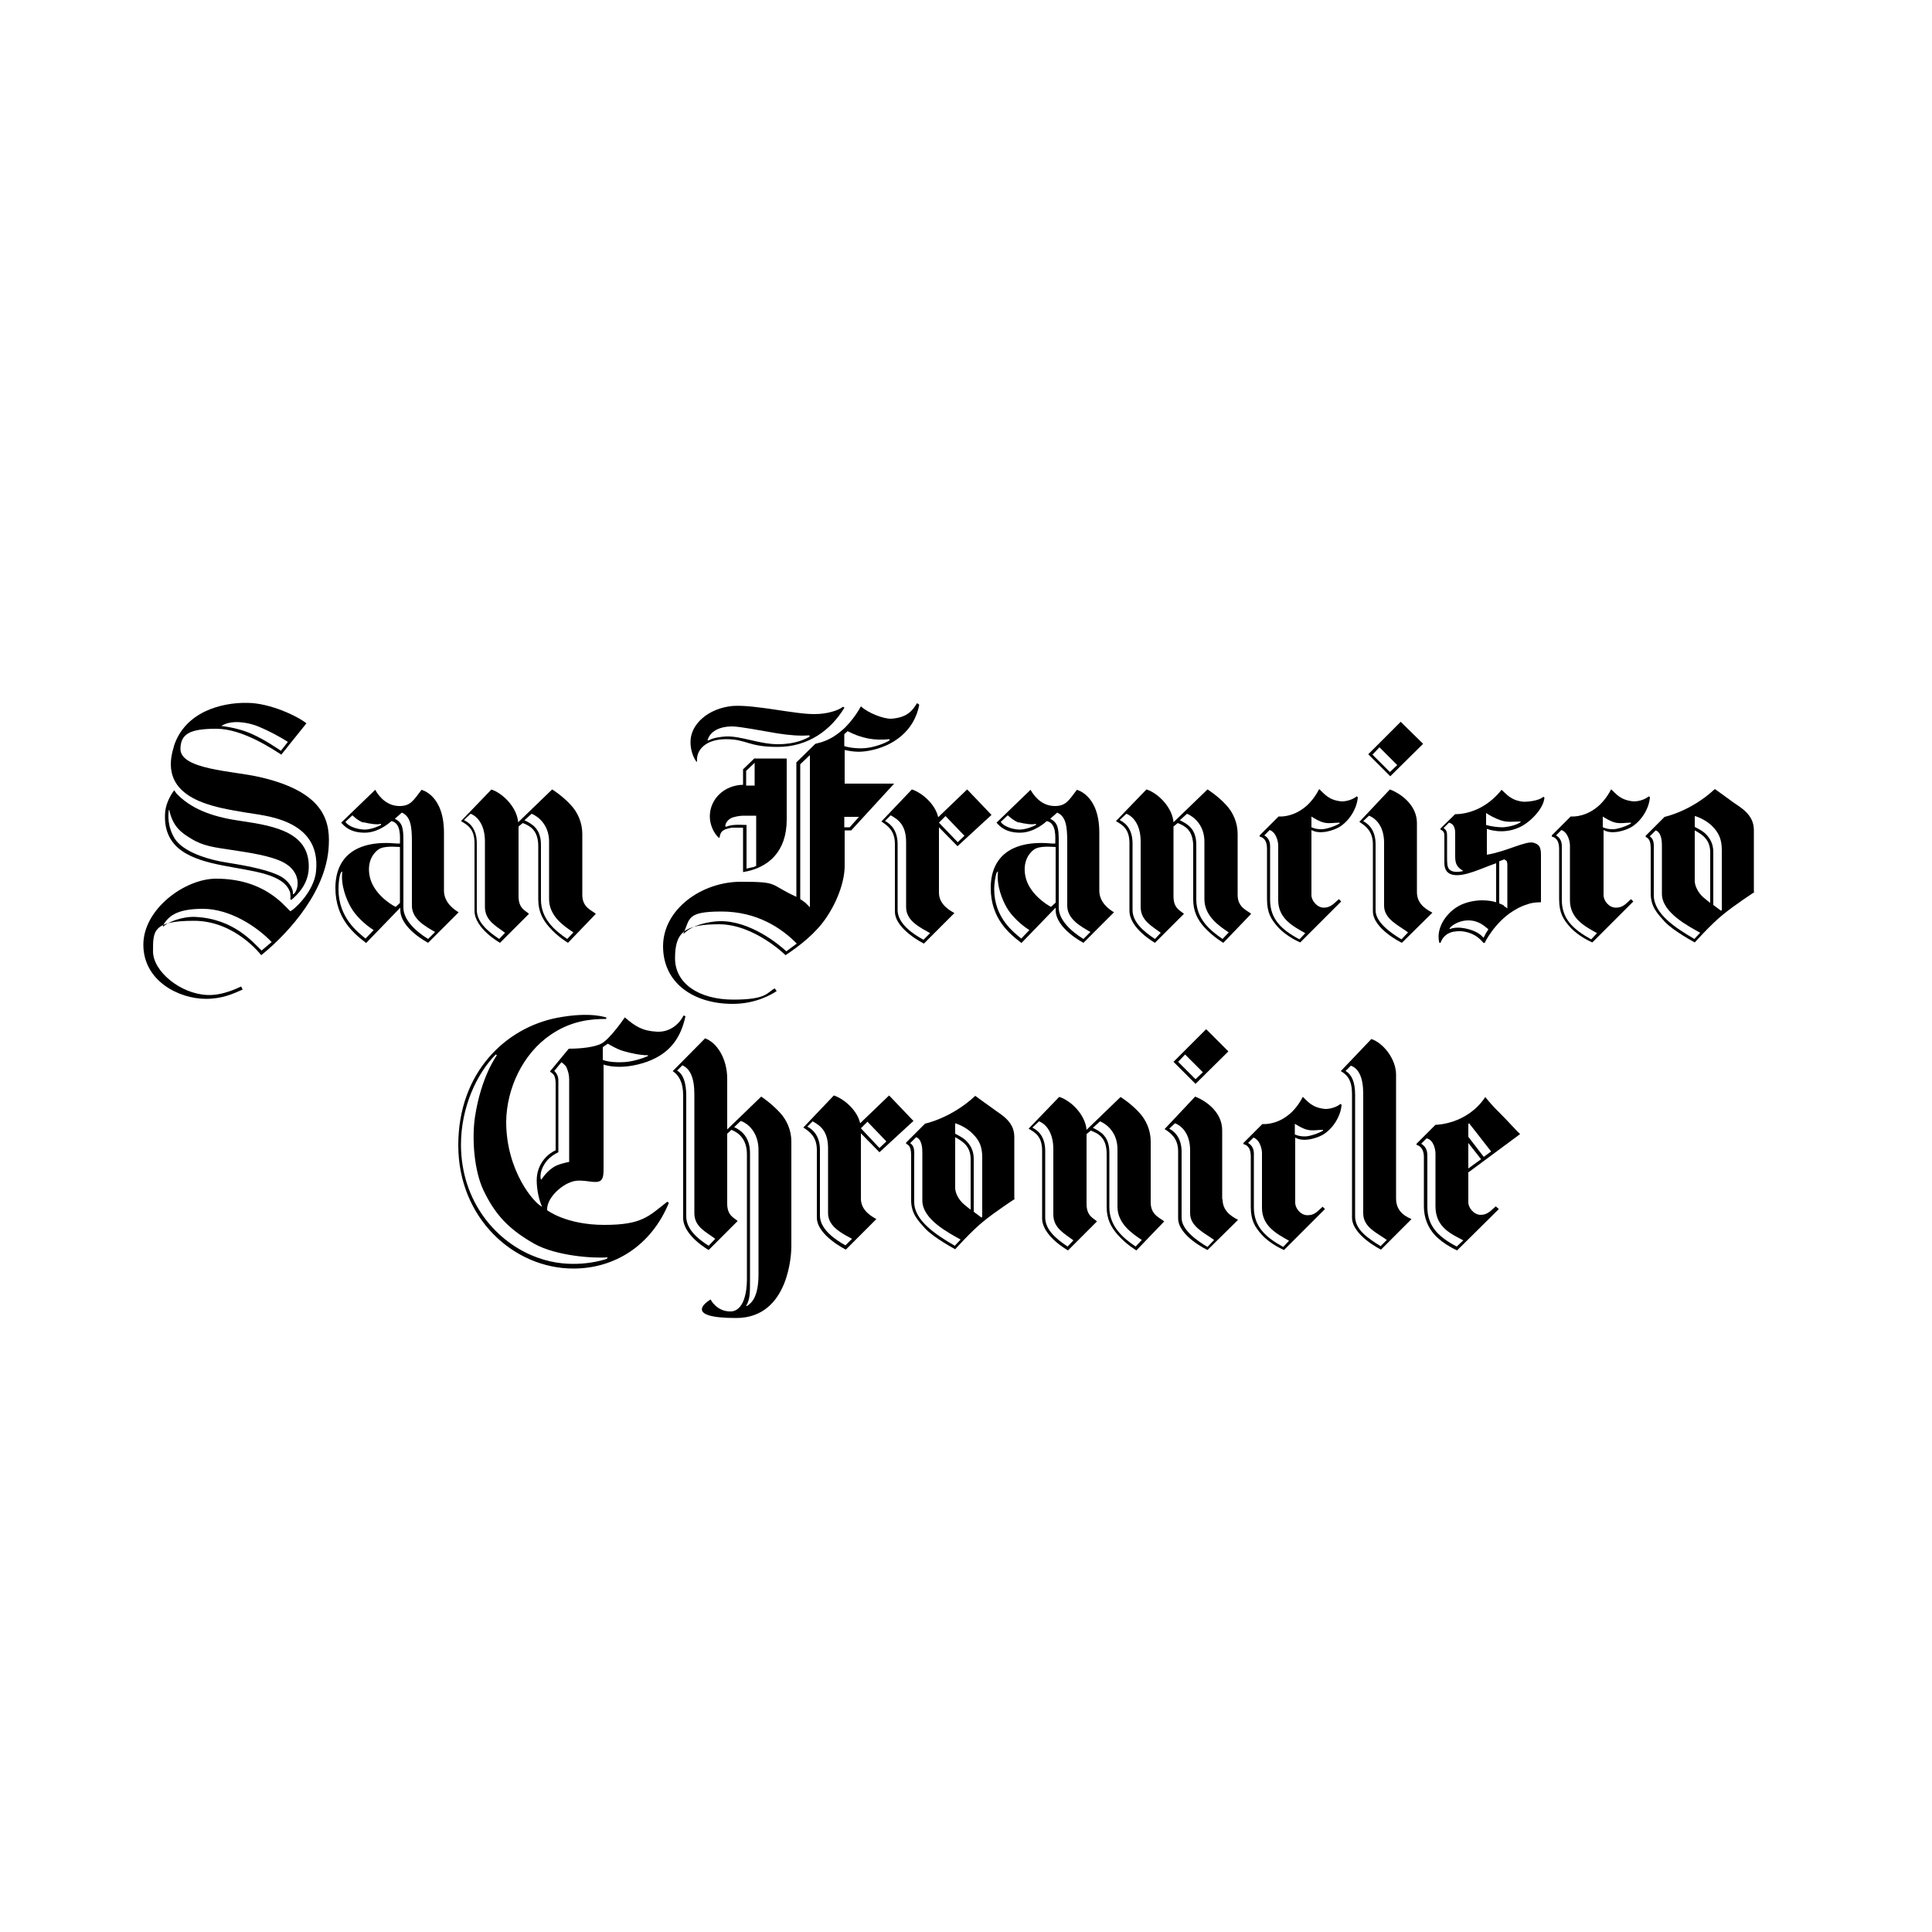 <?xml version="1.0" encoding="UTF-8"?>
<svg xmlns="http://www.w3.org/2000/svg" version="1.1" viewBox="0 0 500 500">
  <!-- Generator: Adobe Illustrator 28.7.1, SVG Export Plug-In . SVG Version: 1.2.0 Build 142)  -->
  <g>
    <g id="Layer_1">
      <g id="g5289">
        <g id="g4465">
          <path id="path4467" d="M120.2,212.3c1.8.9,3.2,2.7,3.2,6v17.2c0,3,2.6,5.4,5.8,7.5l1.5-1.6c-2.4-1.8-5.2-3.2-5.2-6.7v-16.9c0-4.3-1.9-6.5-3.7-7.2l-1.7,1.6ZM135.8,212.3c2,1,4.2,2.2,4.2,6.4v14.1c0,4.9,3.4,7.9,6.8,10.2l1.6-1.7c-2.6-1.7-6.3-4.3-6.3-8.6v-14.9c0-4.3-2.8-6.5-4.5-7.2l-1.9,1.7ZM127.1,204.3c3.1,1,6.7,4.7,7,8.5l8.8-8.5s2.6,1.6,4.8,4c1.8,1.9,3,4.6,3,7.5v15.8c0,3.3,2.5,4,3.5,4.9l-7.2,7.5s-2.6-1.5-4.8-4c-1.8-2-2.9-4.2-2.9-7.2v-13.8c0-4.3-2.3-5.3-4-6l-1.1.9v18.1c0,3.2,1.9,3.7,2.7,4.5l-7.5,7.5s-6.6-3.7-6.6-8.3v-17.5c0-3.7-1.8-4.7-3.5-5.7l7.9-8.2Z"/>
        </g>
        <g id="g4469">
          <path id="path4471" d="M94.1,212.9c-1.4-.4-2.9-1.9-2.9-1.9l-1.8,1.7c.5.9,2.5,1.9,4.9,2,1.6,0,3.6-.8,4.3-1.2v-.3c-1,.3-2.9,0-4.5-.4M102.2,211.9c2,1,2.2,2.5,2.2,5.8v17.2c0,3.1,3.1,6.1,6.4,8.1l1.8-1.8c-2.4-1.4-6-3.3-6-6.8v-16.5c0-4.3-.4-6.6-2.6-7.6l-1.7,1.5ZM88.3,225.7c-.5.8-.7,3-.7,4.4,0,7.5,5.1,11.2,7,12.8l2.1-2.2c-2.1-1.3-4.7-3.7-5.9-5.9-1.1-1.9-2.7-5.7-2.2-9.3l-.2.2ZM103.5,233.7v-14.5c-.8,0-4-.4-5.5.6-1.1.7-3.2,3-2.3,7.1.9,4.2,5.2,7.1,6.7,7.8,0,0,1.2-1.1,1.2-1.1ZM94.7,244c-3-2.3-7.9-6.2-7.9-14.2s5.3-12.5,15.9-11.5h.8c0-1.4.4-5.3-2.2-5.8,0,0-3.1,3-6.9,3s-5.3-1.7-6.1-2.6l8.8-8.5c1.3,2.3,3.4,4.2,6.3,4.2s3.6-1.5,5.7-4.2c-.2,0,5.8,1.1,5.8,11.1v15c0,3.2,2.8,5,3.8,5.6l-7.9,7.9s-7.2-3.7-7.2-8.5v-.6s-8.9,9.2-8.9,9.2Z"/>
        </g>
        <g id="g4473">
          <path id="path4475" d="M247.8,218l1.8-1.7-4.9-5.1-1.7,1.7,4.9,5.1ZM229.1,212.5c1.7.9,3.2,2.7,3.2,6v17c0,3.5,3.9,6.2,6.7,7.7l1.7-1.7c-2.4-1.4-6.2-3.1-6.2-6.7v-16.8c0-4.3-1.8-5.8-4-7l-1.4,1.4ZM243,214.1v16.9c0,3.3,3.2,4.8,4,5.3l-7.9,7.9s-7.5-3.7-7.5-8.3v-17.5c0-3.5-2-4.8-3.5-5.8l7.9-8.3c2.7.9,6.1,3.9,6.8,7.2l7.5-7.2,6.3,6.6-8.8,8.1s-4.8-4.9-4.8-4.9Z"/>
        </g>
        <g id="g4477">
          <path id="path4479" d="M339.4,211.3v2.8c1,.4,1.6.5,2.7.5s3.5-.8,4.6-1.5v-.2c-1.6,0-2.5.3-4,0-1.3-.3-2.5-1.1-3.2-1.5M327.2,216.2c1.7,1,1.5,2.6,1.5,3.6v13.1c0,4.9,2.9,7.7,7.6,10.2l1.5-1.6c-3-1.7-7-3.7-7-8.5v-14.2c0-.8-.4-3.3-2.2-4l-1.4,1.4ZM341.5,204.3c1.3,1.2,2.4,2.8,5.7,3.1,1.2,0,2.8-.4,3.9-1.3l.3.2c-.2,3-2.3,6.3-4.9,7.8-1.4.8-4.9,2-7.1.7v16.9c0,1.3,1.4,3.2,3.2,3.2s2.6-1.1,3.9-2.2l.6.6-10.6,10.6s-3.4-1.4-5.7-3.9c-1.8-2-2.9-3.7-2.9-7.3v-12.9c0-1.5-.3-2.9-1.9-3.3v-.3l4.9-4.9c0,0,6.5.7,10.5-7.1"/>
        </g>
        <g id="g4481">
          <path id="path4483" d="M183.4,191.6c1.3-.7,3-.9,4.4-1,3.9-.2,8.7,2,13.5,2s7.1-1.4,8.2-1.9v-.4c-2.5.2-5,0-8.3-.5-4.7-.8-9.8-1.8-11.7-1.8-3.5,0-5.8,1.4-6.4,3.6h.3ZM218.5,183.2c-3.5,5.8-9.4,10.1-17.2,10.1s-8-2-13.4-2-7.8,2.9-7.5,5.8h-.2c-.9-1.3-1.5-3.1-1.5-5.1,0-4.6,4.6-8.7,10.9-9.3,5.8-.4,16.2,2.2,21.3,2.1,3.1,0,6-.9,7.3-1.9l.4.3Z"/>
        </g>
        <g id="g4485">
          <path id="path4487" d="M218.6,214.1h1.3l2.4-2.7h-3.8v2.7ZM176.9,241.5v.2c2.3-2.4,6.6-3.2,9.3-3.3,7.9-.2,15.5,6.1,17.3,7.8l2.7-2c-4-4.1-10.4-8.3-19.5-8.3s-8.1,1.9-9.8,5.6M219.3,189.3l-.8.7v3.1c1.3.4,3.9.8,6.3.4,2.5-.4,4.9-1.5,5.4-1.9v-.3c-4,.4-7.2-.2-10.9-2.1M209.5,195.5l-2.4,2.3v34.9s.8.5,1.3.9c.4.4,1.2,1.2,1.2,1.2v-39.3ZM237.9,182.4c-1.3,6.9-6.9,10.8-13.1,11.9-2.2.4-3.9.3-6.2-.2v8.7h12.8l-11.1,12.1h-1.7v9.2c0,3.6-1.6,8.7-4.7,13.3-2.7,4.1-7,7.4-10.6,9.8,0,0-8.1-8-17.2-8s-11.4,2.2-11.4,8.8,6.3,10.7,15.1,10.7,8.7-1.9,10.7-2.9l.5.7c-1.4.9-5.4,3.3-11.4,3.3-10,0-18-5.3-18-14.9s10-16.7,20.1-16.7,7.2.6,14.4,3.9v-34.8l4.9-4.8c1.7-.4,4-1,6.8-3.4,3-2.5,5-6.3,5-6.3,1.8,1.7,5.9,3.3,7.9,3.2,4-.3,5.4-2,6.6-4l.4.2Z"/>
        </g>
        <g id="g4489">
          <path id="path4491" d="M352.8,212.5c1.7.9,3.2,2.7,3.2,6v17.1c0,3.1,4,5.9,6.7,7.5l1.7-1.8c-2.4-1.8-6.2-3.4-6.2-6.9v-16.3c0-4-1.9-6.2-3.9-7l-1.5,1.4ZM366.7,230.9c0,3.5,3.2,4.8,4,5.3l-7.9,7.8s-7.5-3.6-7.5-8.2v-17.3c0-3.5-2-4.8-3.5-5.8l7.9-8.4c3.1,1.2,7,4.2,7,8.7v17.8Z"/>
        </g>
        <g id="g4493">
          <path id="path4495" d="M389.1,234.4c.5.3,1,.7,1,.7v-11c0-.4,0-1.2-.3-1.4-.2,0-.4-.3-.5-.3l-1.3.5v10.9s.7.3,1.2.5M373.6,214.3c.9.6.9,1.3.9,2.2v5c0,1.7,0,2.8.5,3.4,1.1,1.3,3.7.5,3.7.5-1.7-1-2.1-1.9-2.1-3.8v-5.8c0-.8,0-2.5-1.6-2.9l-1.4,1.4ZM384.6,210.5v3c1.3.4,3.1.6,4.2.6s3.6-.5,4.7-1.3v-.2c-1.9,0-3.3.3-5.1-.3-1.5-.5-3.1-1.4-3.8-1.9M383.9,242.7s.4-.6.6-1.1c.3-.5.7-1.1.7-1.1-.9-.7-2.4-2.3-5.2-2.3s-4.8,1.7-4.9,2.2h.2c1.6-.6,3.7-.3,5.5.3,1.5.5,2.6,1.3,3.1,2M384.1,244c0,0-.2,0-.2,0-1-1.2-2.6-2.7-5.7-3-1.2,0-4.2-.2-5.4,3h-.3c-1.1-4.1,2.4-8.8,6.5-10.2,4.5-1.6,8.2-.3,8.2-.3v-10.1c-3.8,1.3-8.2,3.6-11.2,3-1.3-.3-2.2-1.1-2.2-3.1v-6.8c0-.6,0-.8-.2-1.2-.3-.4-.8-.6-.8-.6v-.3l3.8-3.7s6.7.4,12-6.3c1.3,1.1,2.4,2.8,5.8,3.1,1.2,0,4-.3,5-1.3l.3.2c-.2,3-4,6.7-6.7,7.8-4.3,1.9-8.2.3-8.2.3v6.7c5-.8,10.2-3.7,12.1-3.1,1.2.4,1.9.8,1.9,3.1v12.3s-2.2,0-3.4.5c-1,.3-2.1.7-3.7,1.7-4.9,3-7.5,8.3-7.5,8.4"/>
        </g>
        <g id="g4497">
          <path id="path4499" d="M355.2,195.3l4.5,4.5,1.9-1.8-4.6-4.6-1.8,1.9ZM362.5,186.8l5.8,5.7-8.5,8.4-5.7-5.7,8.4-8.4Z"/>
        </g>
        <g id="g4501">
          <path id="path4503" d="M289.9,212.3c1.8.9,3.2,2.7,3.2,6v17.2c0,3,2.6,5.4,5.8,7.5l1.5-1.6c-2.4-1.8-5.2-3.2-5.2-6.7v-16.9c0-4.3-1.9-6.5-3.7-7.2l-1.7,1.6ZM305.4,212.3c2,1,4.2,2.2,4.2,6.4v14.1c0,4.9,3.4,7.9,6.8,10.2l1.6-1.7c-2.6-1.7-6.3-4.3-6.3-8.6v-14.9c0-4.3-2.8-6.5-4.5-7.2l-1.9,1.7ZM296.7,204.3c3.1,1,6.7,4.7,7,8.5l8.8-8.5s2.6,1.6,4.8,4c1.8,1.9,3,4.6,3,7.5v15.8c0,3.3,2.5,4,3.5,4.9l-7.2,7.5s-2.6-1.5-4.9-4c-1.8-2-2.9-4.2-2.9-7.2v-13.8c0-4.3-2.3-5.3-4-6l-1.1.9v18.1c0,3.2,1.9,3.7,2.7,4.5l-7.5,7.5s-6.6-3.7-6.6-8.3v-17.5c0-3.7-1.8-4.7-3.5-5.7l7.9-8.2Z"/>
        </g>
        <g id="g4505">
          <path id="path4507" d="M263.7,212.9c-1.3-.4-2.9-1.9-2.9-1.9l-1.8,1.7c.5.9,2.5,1.9,4.8,2,1.6,0,3.6-.8,4.3-1.2v-.3c-1,.3-2.9,0-4.5-.4M271.8,211.9c2,1,2.2,2.5,2.2,5.8v17.2c0,3.1,3.1,6.1,6.4,8.1l1.8-1.8c-2.4-1.4-6-3.3-6-6.8v-16.5c0-4.3-.4-6.6-2.6-7.6l-1.7,1.5ZM258,225.7c-.4.8-.7,3-.7,4.4,0,7.5,5.1,11.2,7,12.8l2.1-2.2c-2.1-1.3-4.7-3.7-5.9-5.9-1.1-1.9-2.7-5.7-2.2-9.3l-.2.2ZM273.2,233.7v-14.5c-.8,0-4-.4-5.5.6-1.1.7-3.2,3-2.3,7.1.9,4.2,5.2,7.1,6.6,7.8l1.2-1.1ZM264.3,244c-3-2.3-7.9-6.2-7.9-14.2s5.3-12.5,15.9-11.5h.8c0-1.4.4-5.3-2.2-5.8,0,0-3.1,3-6.9,3s-5.3-1.7-6.1-2.6l8.8-8.5c1.3,2.3,3.4,4.2,6.3,4.2s3.6-1.5,5.7-4.2c-.2,0,5.8,1.1,5.8,11.1v15c0,3.2,2.8,5,3.8,5.6l-7.9,7.9s-7.2-3.7-7.2-8.5v-.6s-8.9,9.2-8.9,9.2Z"/>
        </g>
        <g id="g4509">
          <path id="path4511" d="M175.3,277.1c1.5.9,2.3,3.1,2.3,6.5v31.2c0,3.1,2.6,5.6,5.8,7.6l1.7-1.8c-2.4-1.8-5.4-3.1-5.4-6.6v-30.8c0-4.3-1.1-6.6-3.1-7.5l-1.4,1.4ZM190,291.7c2,.9,4.1,2.7,4.1,6.7v32.6c0,4,0,5.1-1,7h.2c1.3-.8,3-2.5,3-8.2v-32.2c0-4.3-2.5-6.8-4.6-7.5l-1.7,1.6ZM182.4,268.7c3,1,5.8,5.1,5.8,10.5v13.1l8.8-8.5s2.6,1.7,4.8,4.1c1.8,1.9,3,4.6,3,7.5v27.3c0,1-.3,18.4-14.3,18.4s-7.2-4.4-7.2-4.4l.6-.4s1.5,3.1,5.1,3.1,4.3-5.3,4.3-8.2v-32.5c0-4.2-2.5-5.7-4-6.3l-1.1,1v18.1c0,3.2,1.9,3.7,2.7,4.5l-7.5,7.5s-6.6-3.7-6.6-8.3v-31.7c0-3.5-1.2-5.3-2.7-6.3,0,0,8.3-8.4,8.3-8.4Z"/>
        </g>
        <g id="g4513">
          <path id="path4515" d="M143.4,277.1s.5.5.7.9c.4.7.4,1.2.4,2v18.2c-1.1.5-2,1.2-2.7,1.9-1,1.1-2.1,2.9-1.9,4.9l.2.3s1.5-2.5,3.8-3.6c1.3-.6,2.9-.9,3.4-1v-21.4c0-1.2-.3-2.1-.7-3.1-.3-.6-1.3-1.3-1.3-1.3l-1.8,2.2ZM156,274.3s1.5.7,4.9.6c2.6,0,5.7-1.1,6.8-1.6v-.2c-1.9,0-4.4-.5-6.4-1.1-1.7-.5-3.3-1.5-4-1.9l-1.3.9v3.2ZM128.6,273.1l-.3-.2c-4.9,4.9-9,13.7-9,23.3,0,14.8,9.2,25.5,19.9,29.3,8.5,3.1,16.3.8,17.8.3l.3-.4c-4,.3-13.4-.4-19-3.5-6.7-3.8-10.2-7.6-13.2-13.9-2.4-5.1-3-13.2-2.2-18.8,1.6-10.7,5.7-16.1,5.7-16.1M156.9,263.3v.4c-3.9,0-9,.4-14.4,4.1-7.2,4.9-11.4,13.9-11.5,22.5,0,12.7,7.2,21.1,9.3,22-.8-1.6-1.4-4.5-1.4-6.8,0-4.6,3.2-7.1,4.9-7.8v-16.9c0-.9,0-1.4-.3-2.3-.3-.7-1.1-1.1-1.1-1.1v-.2l4.8-5.8c3.3,0,6.6-.4,8.4-1.3,2.3-1.2,6.1-6.8,6.1-6.8,2.7,2.3,4.5,3.5,8.3,3.7,3.6.2,6-2.3,6.9-4.2l.5.2c-1.2,5.5-3.9,9.6-10,11.8-6.9,2.4-11.2.7-11.2.7v26.8c0,1.3,0,2.4-.6,3.1-1.3,1.3-4.6-.5-7.5.4-3,.9-6.7,4.4-6.5,7.4,0,0,4.9,3.8,14.8,3.8s11.5-2.3,16.3-6l.4.3c-4.6,11.2-14.2,17-24.7,17-15.5,0-29.8-13.1-29.8-31.9s12.2-30.4,25.6-33c8.9-1.7,12.9,0,12.9,0"/>
        </g>
        <g id="g4517">
          <path id="path4519" d="M438.6,211.3v2.7c.9.5,1.8.9,2.6,1.6,1.3,1.2,2.2,2.7,2.2,4.9v13.7l2,1.5.2-.2v-15.5c0-2.8-.8-4.4-2.2-5.9-1.9-2.1-4.7-2.9-4.7-2.9M427,216.5c1.2.7,1,2.5,1,3.5v11.7c0,4.8,5.7,8.5,10.5,11.3l1.5-1.6c-3-1.7-9.9-5.2-9.9-10.1v-12.4c0-.8,0-3.4-1.6-4,0,0-1.5,1.5-1.5,1.5ZM442.6,233.6v-13c0-3.3-2-4.6-4-5.7v13.1c0,1.3.9,3.1,2.3,4.3.6.5,1,.8,1.6,1.3M454,230.9s-5.2,3.4-8.1,5.8c-3,2.4-7.3,7.2-7.3,7.2,0,0-5.6-3-7.8-5.4-1.8-2-3.6-3.8-3.6-7.3v-11.5c0-2-.4-2.7-1.3-3.1v-.3l4.9-4.9c0,0,6.8-1.4,13-7.2,1.4,1,2.8,2,4.7,3.4,1.8,1.3,5.4,3.1,5.4,7.2,0,0,0,15.9,0,15.9Z"/>
        </g>
        <g id="g4521">
          <path id="path4523" d="M414.8,211.3v2.8c1,.4,1.6.5,2.7.5s3.5-.8,4.6-1.5v-.2c-1.6,0-2.5.3-4,0-1.3-.3-2.5-1.1-3.2-1.5M402.7,216.2c1.7,1,1.5,2.6,1.5,3.6v13.1c0,4.9,2.9,7.6,7.6,10.2l1.5-1.6c-3-1.7-7-3.7-7-8.5v-14.2c0-.8-.4-3.3-2.2-4l-1.4,1.4ZM417,204.3c1.3,1.2,2.4,2.8,5.8,3.1,1.2,0,2.8-.4,3.9-1.3l.3.2c-.2,3-2.3,6.3-4.9,7.8-1.4.8-4.9,2-7.1.7v16.9c0,1.3,1.3,3.2,3.2,3.2s2.6-1.1,3.9-2.2l.6.6-10.6,10.6s-3.4-1.4-5.7-3.9c-1.8-2-2.9-3.7-2.9-7.3v-12.9c0-1.5-.3-2.9-1.9-3.3v-.3l4.9-4.9c0,0,6.5.7,10.5-7.1"/>
        </g>
        <g id="g4525">
          <path id="path4527" d="M227.6,297.1l1.8-1.7-4.9-5.1-1.7,1.7,4.8,5.1ZM209,291.6c1.7.9,3.2,2.7,3.2,6v17c0,3.5,3.9,6.2,6.6,7.7l1.7-1.7c-2.4-1.3-6.2-3.1-6.2-6.6v-16.8c0-4.3-1.8-5.8-4-7l-1.4,1.4ZM222.8,293.3v16.9c0,3.3,3.2,4.8,4,5.3l-7.9,7.9s-7.5-3.7-7.5-8.3v-17.5c0-3.5-2-4.8-3.5-5.8l7.9-8.3c2.7.9,6.1,3.9,6.8,7.2l7.5-7.2,6.3,6.6-8.8,8.1s-4.8-4.9-4.8-4.9Z"/>
        </g>
        <g id="g4529">
          <path id="path4531" d="M247.2,290.7v2.7c.9.5,1.8.9,2.6,1.6,1.3,1.2,2.2,2.7,2.2,4.9v13.7l2,1.5.2-.2v-15.4c0-2.8-.8-4.4-2.3-5.9-1.9-2.1-4.7-2.9-4.7-2.9M235.6,295.9c1.2.7,1,2.5,1,3.5v11.7c0,4.8,5.7,8.5,10.5,11.3l1.5-1.6c-3-1.7-9.9-5.2-9.9-10.1v-12.4c0-.8,0-3.4-1.6-4,0,0-1.5,1.5-1.5,1.5ZM251.2,313v-13c0-3.3-2-4.6-4-5.7v13.1c0,1.4.9,3.1,2.3,4.3.6.5,1,.8,1.6,1.3M262.6,310.3s-5.2,3.4-8.1,5.8c-3,2.4-7.3,7.2-7.3,7.2,0,0-5.6-3-7.8-5.4-1.8-2-3.6-3.8-3.6-7.3v-11.5c0-2-.4-2.7-1.3-3.1v-.3l4.9-4.9c0,0,6.8-1.4,13-7.2,1.3,1,2.8,2,4.7,3.4,1.8,1.4,5.4,3.1,5.4,7.2,0,0,0,15.9,0,15.9Z"/>
        </g>
        <g id="g4533">
          <path id="path4535" d="M348.3,277.2c1.5.9,2.4,2.8,2.4,6.1v31.5c0,3.5,3.4,5.7,6.6,7.7l1.6-1.6c-2.4-1.8-6.1-3.2-6.1-6.9v-30.9c0-4.3-1.2-6.6-3.2-7.3l-1.4,1.4ZM361.3,310.2c0,3.8,3.2,4.9,4,5.3l-7.9,7.9s-7.5-3.7-7.5-8.3v-32c0-3.5-1.2-4.9-2.9-5.9l7.9-8.3c3.1,1,6.4,5.2,6.4,9.2v32.1Z"/>
        </g>
        <g id="g4537">
          <path id="path4539" d="M380,290.9v3.3l4,5.2,1.9-1.4-5.7-7.3-.2.2ZM367.8,296c1.7,1,1.6,2.6,1.6,3.6v12.8c0,5,3,7.8,7.6,10.2l1.7-1.6c-3-1.6-7.2-3.3-7.2-8.8v-13.7c0-.8-.4-3.5-2.3-3.9l-1.4,1.4ZM383.3,300l-3.3-4.2v6.6l3.3-2.4ZM380,303.6v7.6c0,1.3,1.4,3.2,3.2,3.2s2.6-1.1,3.9-2.2l.8.7-10.8,10.7s-3.5-1.5-5.8-4c-1.8-2-2.8-4.5-2.8-7.4v-12.8c0-1.5-.6-2.8-1.9-3.1v-.3l4.9-4.9c0,0,8.1,0,12.9-7.2,0,0,1.4,1.9,3.9,4.3,2.1,2.1,4.3,4.6,5.1,5.3,0,0-11.1,8.2-13.5,10"/>
        </g>
        <g id="g4541">
          <path id="path4543" d="M335.1,290.8v2.8c1,.4,1.6.5,2.7.5s3.5-.8,4.6-1.5v-.2c-1.6,0-2.5.3-4,0-1.3-.3-2.5-1.1-3.2-1.5M323,295.8c1.7,1,1.5,2.6,1.5,3.6v13.1c0,4.9,3,7.7,7.6,10.2l1.5-1.6c-3-1.7-7-3.7-7-8.5v-14.2c0-.8-.4-3.3-2.2-4l-1.4,1.4ZM337.2,283.9c1.3,1.2,2.4,2.8,5.8,3.1,1.2,0,2.8-.4,3.9-1.3l.3.2c-.2,3-2.3,6.3-4.9,7.8-1.4.8-4.9,2-7.1.7v16.9c0,1.3,1.3,3.2,3.2,3.2s2.6-1.1,3.9-2.2l.6.6-10.6,10.6s-3.4-1.4-5.7-3.9c-1.8-2-2.9-3.7-2.9-7.3v-12.9c0-1.5-.3-2.9-1.9-3.3v-.3l4.9-4.9c0,0,6.5.7,10.5-7.1"/>
        </g>
        <g id="g4545">
          <path id="path4547" d="M302.6,292.1c1.7.9,3.2,2.7,3.2,6v17.1c0,3.1,4,5.9,6.7,7.5l1.7-1.8c-2.4-1.8-6.2-3.4-6.2-6.9v-16.3c0-4-1.9-6.2-3.9-7l-1.5,1.4ZM316.4,310.4c0,3.5,3.2,4.8,4,5.3l-7.9,7.8s-7.6-3.6-7.6-8.2v-17.3c0-3.5-2-4.8-3.5-5.8l7.9-8.4c3.1,1.2,7,4.2,7,8.7v17.8Z"/>
        </g>
        <g id="g4549">
          <path id="path4551" d="M304.9,274.8l4.5,4.5,1.9-1.8-4.6-4.6-1.8,1.9ZM312.2,266.4l5.7,5.7-8.5,8.4-5.7-5.7,8.4-8.4Z"/>
        </g>
        <g id="g4553">
          <path id="path4555" d="M267.3,291.9c1.8.9,3.2,2.7,3.2,6v17.2c0,3,2.6,5.4,5.8,7.5l1.5-1.6c-2.4-1.8-5.2-3.2-5.2-6.7v-16.9c0-4.3-1.9-6.5-3.7-7.2l-1.7,1.6ZM282.9,291.9c2,1,4.2,2.2,4.2,6.4v14.1c0,4.9,3.4,7.9,6.8,10.2l1.6-1.7c-2.6-1.7-6.3-4.3-6.3-8.6v-14.9c0-4.3-2.8-6.5-4.5-7.2l-1.9,1.7ZM274.2,283.9c3.1,1,6.7,4.7,7,8.5l8.8-8.5s2.6,1.6,4.8,4c1.8,1.9,3,4.6,3,7.5v15.8c0,3.3,2.5,4,3.5,4.9l-7.2,7.5s-2.6-1.5-4.8-4c-1.8-2-2.9-4.2-2.9-7.2v-13.8c0-4.3-2.3-5.3-4.1-6l-1.1.9v18.1c0,3.2,1.9,3.7,2.7,4.5l-7.5,7.5s-6.7-3.7-6.7-8.3v-17.5c0-3.7-1.8-4.7-3.5-5.7l7.9-8.2Z"/>
        </g>
        <g id="g4557">
          <path id="path4559" d="M187.9,214c1.2-.6,2.8-.6,5.3-.5v11.3s.9-.2,1.3-.3c.4,0,1.2-.4,1.2-.4v-13h-3.3c-1.1,0-2.3.3-2.9.5-1,.4-1.8,1.3-1.8,2.3h.3ZM193.1,199.5v3.8h2.2v-5.9l-2.2,2.1ZM195.3,196.3h8.3v15.8c0,8.2-4.6,12.5-11.3,13.6v-11.5s-2.3,0-2.9,0c-2.9.5-2.9,1.3-3.2,2.6h-.2c-1.4-1.3-2.3-3.5-2.3-5.5,0-4.5,3.7-8.1,8.6-8.2v-4s3-2.9,3-2.9Z"/>
        </g>
        <g id="g4561">
          <path id="path4563" d="M43.7,209.6c-.2,1.2-.4,4.3,1.5,7.4,2.1,3.3,8,5.4,13.9,6.3,5.7.9,10.9,2,13.7,3.6,1.6.9,3.2,2.9,3,4.5h.2c1.4-1.2,2.1-5.8-2.8-8.3-3.2-1.6-8.3-2.4-13.7-3.2-3.9-.6-6.9-.9-10.1-2.9-2.5-1.5-4.7-3.1-5.6-7.4h-.2ZM46.1,205.8c4.2,4.1,10,5.8,16.5,6.7,8.9,1.3,17.7,3.1,17.3,12.3-.2,4.2-3,6.8-4.5,8.1l-.3-.2c.2-.5,0-1.2,0-1.7-3.2-9.9-33-2.2-32.4-20.1,0-2.5,1.3-5,2.4-6.4,0,0,.2.5,1,1.3"/>
        </g>
        <g id="g4565">
          <path id="path4567" d="M57.5,187.9c3,.4,5.6,1.1,7.8,2.1,3.5,1.6,6.3,3.6,7.4,4.3l1.8-2.3c-1.5-1-5.1-3-8.2-4.2-2.2-.8-6.2-1.6-8.9,0v.2ZM42.1,239.5l.2.3c.9-1.1,5-2.7,8.3-2.5,9.9.5,14.8,6.5,17.1,8.7l2.6-2.2c-3.7-3.9-10.7-8.6-17.8-8.6s-9,2.1-10.4,4.4M45,193.1c2.9-8.9,12.3-11.3,18.9-11.2,6.2,0,13.5,3.7,15.4,5.3l-6.5,8.1c-2.2-1.4-10-6.7-16.8-6.7s-9.2,1.3-9.3,5.1c-.2,5.5,13.7,5.8,20.5,7.4,17.5,4,18.4,12.1,17.8,18.9-1.2,12.5-12.5,23.3-17.4,27.2,0,0-6.7-8.9-17.4-8.9s-10.6,2.7-10.6,7.9,7.1,11,14,11.3c4.1.2,8.1-1.9,8.8-2.2l.4.8c-2.5,1.1-5.3,2.4-9.5,2.4-7.1,0-16.2-4.7-16.2-14s10.8-17.1,18.8-17.1c12.3,0,17.4,6.7,19.2,8.4.3.2,6.2-4.7,6.7-10.4,1.3-13.6-13.8-14.3-18.1-15.1-7.4-1.3-23.2-3.1-18.7-17.1"/>
        </g>
      </g>
    </g>
  </g>
</svg>